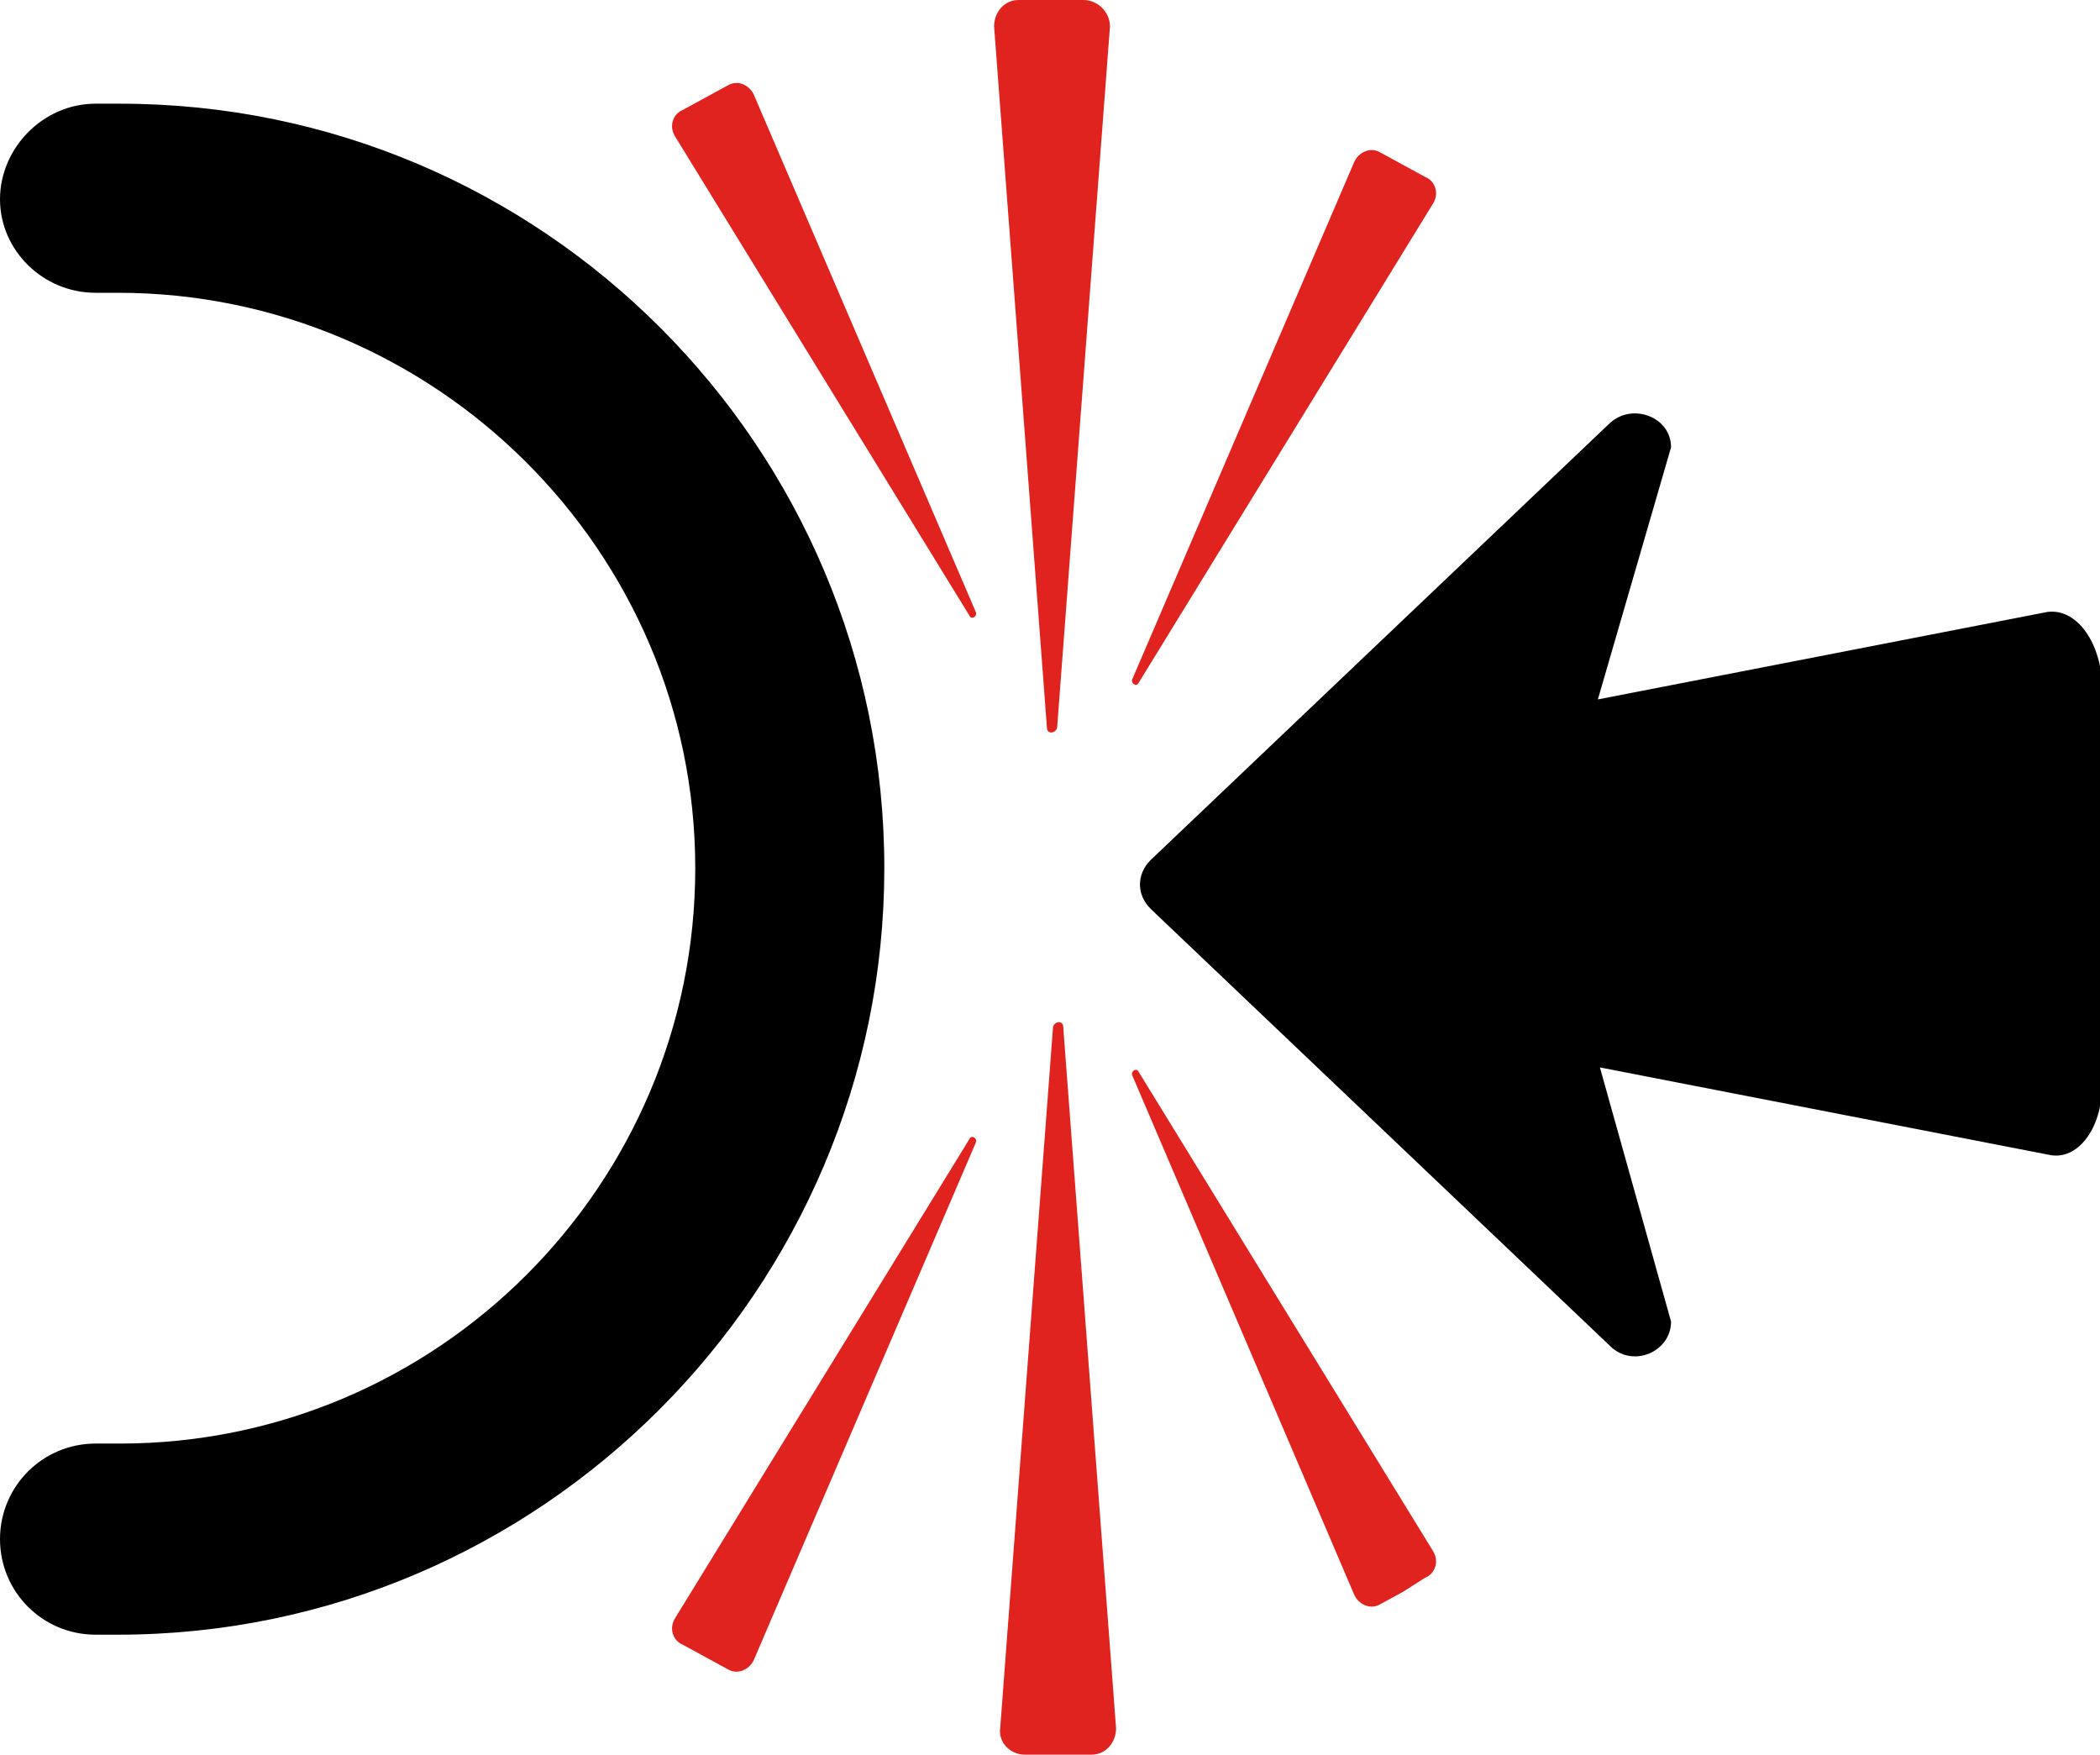 <?xml version="1.0" encoding="utf-8"?>
<!-- Generator: Adobe Illustrator 21.1.0, SVG Export Plug-In . SVG Version: 6.00 Build 0)  -->
<svg version="1.1" id="Layer_1" xmlns="http://www.w3.org/2000/svg" xmlns:xlink="http://www.w3.org/1999/xlink" x="0px" y="0px"
	 viewBox="0 0 103.3 86.3" style="enable-background:new 0 0 103.3 86.3;" xml:space="preserve">
<style type="text/css">
	.st0{fill:#E0231F;}
</style>
<g>
	<path d="M100.7,30.1l-22.1,4.3L82.2,22c0-1.5-1.9-2.2-3-1.2L56.6,42.3c-0.7,0.7-0.7,1.7,0,2.4l22.6,21.5c1.1,1.1,3,0.3,3-1.2
		l-3.5-12.5l22.1,4.3c1.4,0.3,2.6-1.3,2.6-3.4V33.6C103.3,31.5,102.1,29.9,100.7,30.1z"/>
	<path class="st0" d="M51.7,0h-1.6c-0.7,0-1.2,0.6-1.2,1.3l2.6,34.5c0,0.3,0.4,0.3,0.5,0l2.6-34.5C54.6,0.6,54,0,53.3,0H51.7z"/>
	<path class="st0" d="M69,8.1l-1.1-0.6c-0.5-0.3-1.1,0-1.3,0.5L55.7,33.4c-0.1,0.2,0.2,0.4,0.3,0.2L70.5,10c0.3-0.5,0.1-1.1-0.4-1.3
		L69,8.1z"/>
	<path class="st0" d="M34.7,4.8l1.1-0.6c0.5-0.3,1.1,0,1.3,0.5L48,30.1c0.1,0.2-0.2,0.4-0.3,0.2L33.2,6.7c-0.3-0.5-0.1-1.1,0.4-1.3
		L34.7,4.8z"/>
	<path class="st0" d="M52.1,86.3h1.6c0.7,0,1.2-0.6,1.2-1.3l-2.6-34.5c0-0.3-0.4-0.3-0.5,0l-2.6,34.5c-0.1,0.7,0.5,1.3,1.2,1.3H52.1
		z"/>
	<path class="st0" d="M34.7,81.5l1.1,0.6c0.5,0.3,1.1,0,1.3-0.5L48,56.2c0.1-0.2-0.2-0.4-0.3-0.2L33.2,79.6
		c-0.3,0.5-0.1,1.1,0.4,1.3L34.7,81.5z"/>
	<path class="st0" d="M69,78.3l-1.1,0.6c-0.5,0.3-1.1,0-1.3-0.5L55.7,52.9c-0.1-0.2,0.2-0.4,0.3-0.2l14.5,23.6
		c0.3,0.5,0.1,1.1-0.4,1.3L69,78.3z"/>
	<path d="M5.8,80.4H4.7c-2.6,0-4.7-2.1-4.7-4.7s2.1-4.7,4.7-4.7h1.2c15.6,0,28.3-12.7,28.3-28.3S21.4,14.4,5.8,14.4H4.7
		C2.1,14.4,0,12.3,0,9.8s2.1-4.7,4.7-4.7h1.2c20.8,0,37.6,16.9,37.6,37.6S26.6,80.4,5.8,80.4z"/>
</g>
</svg>
